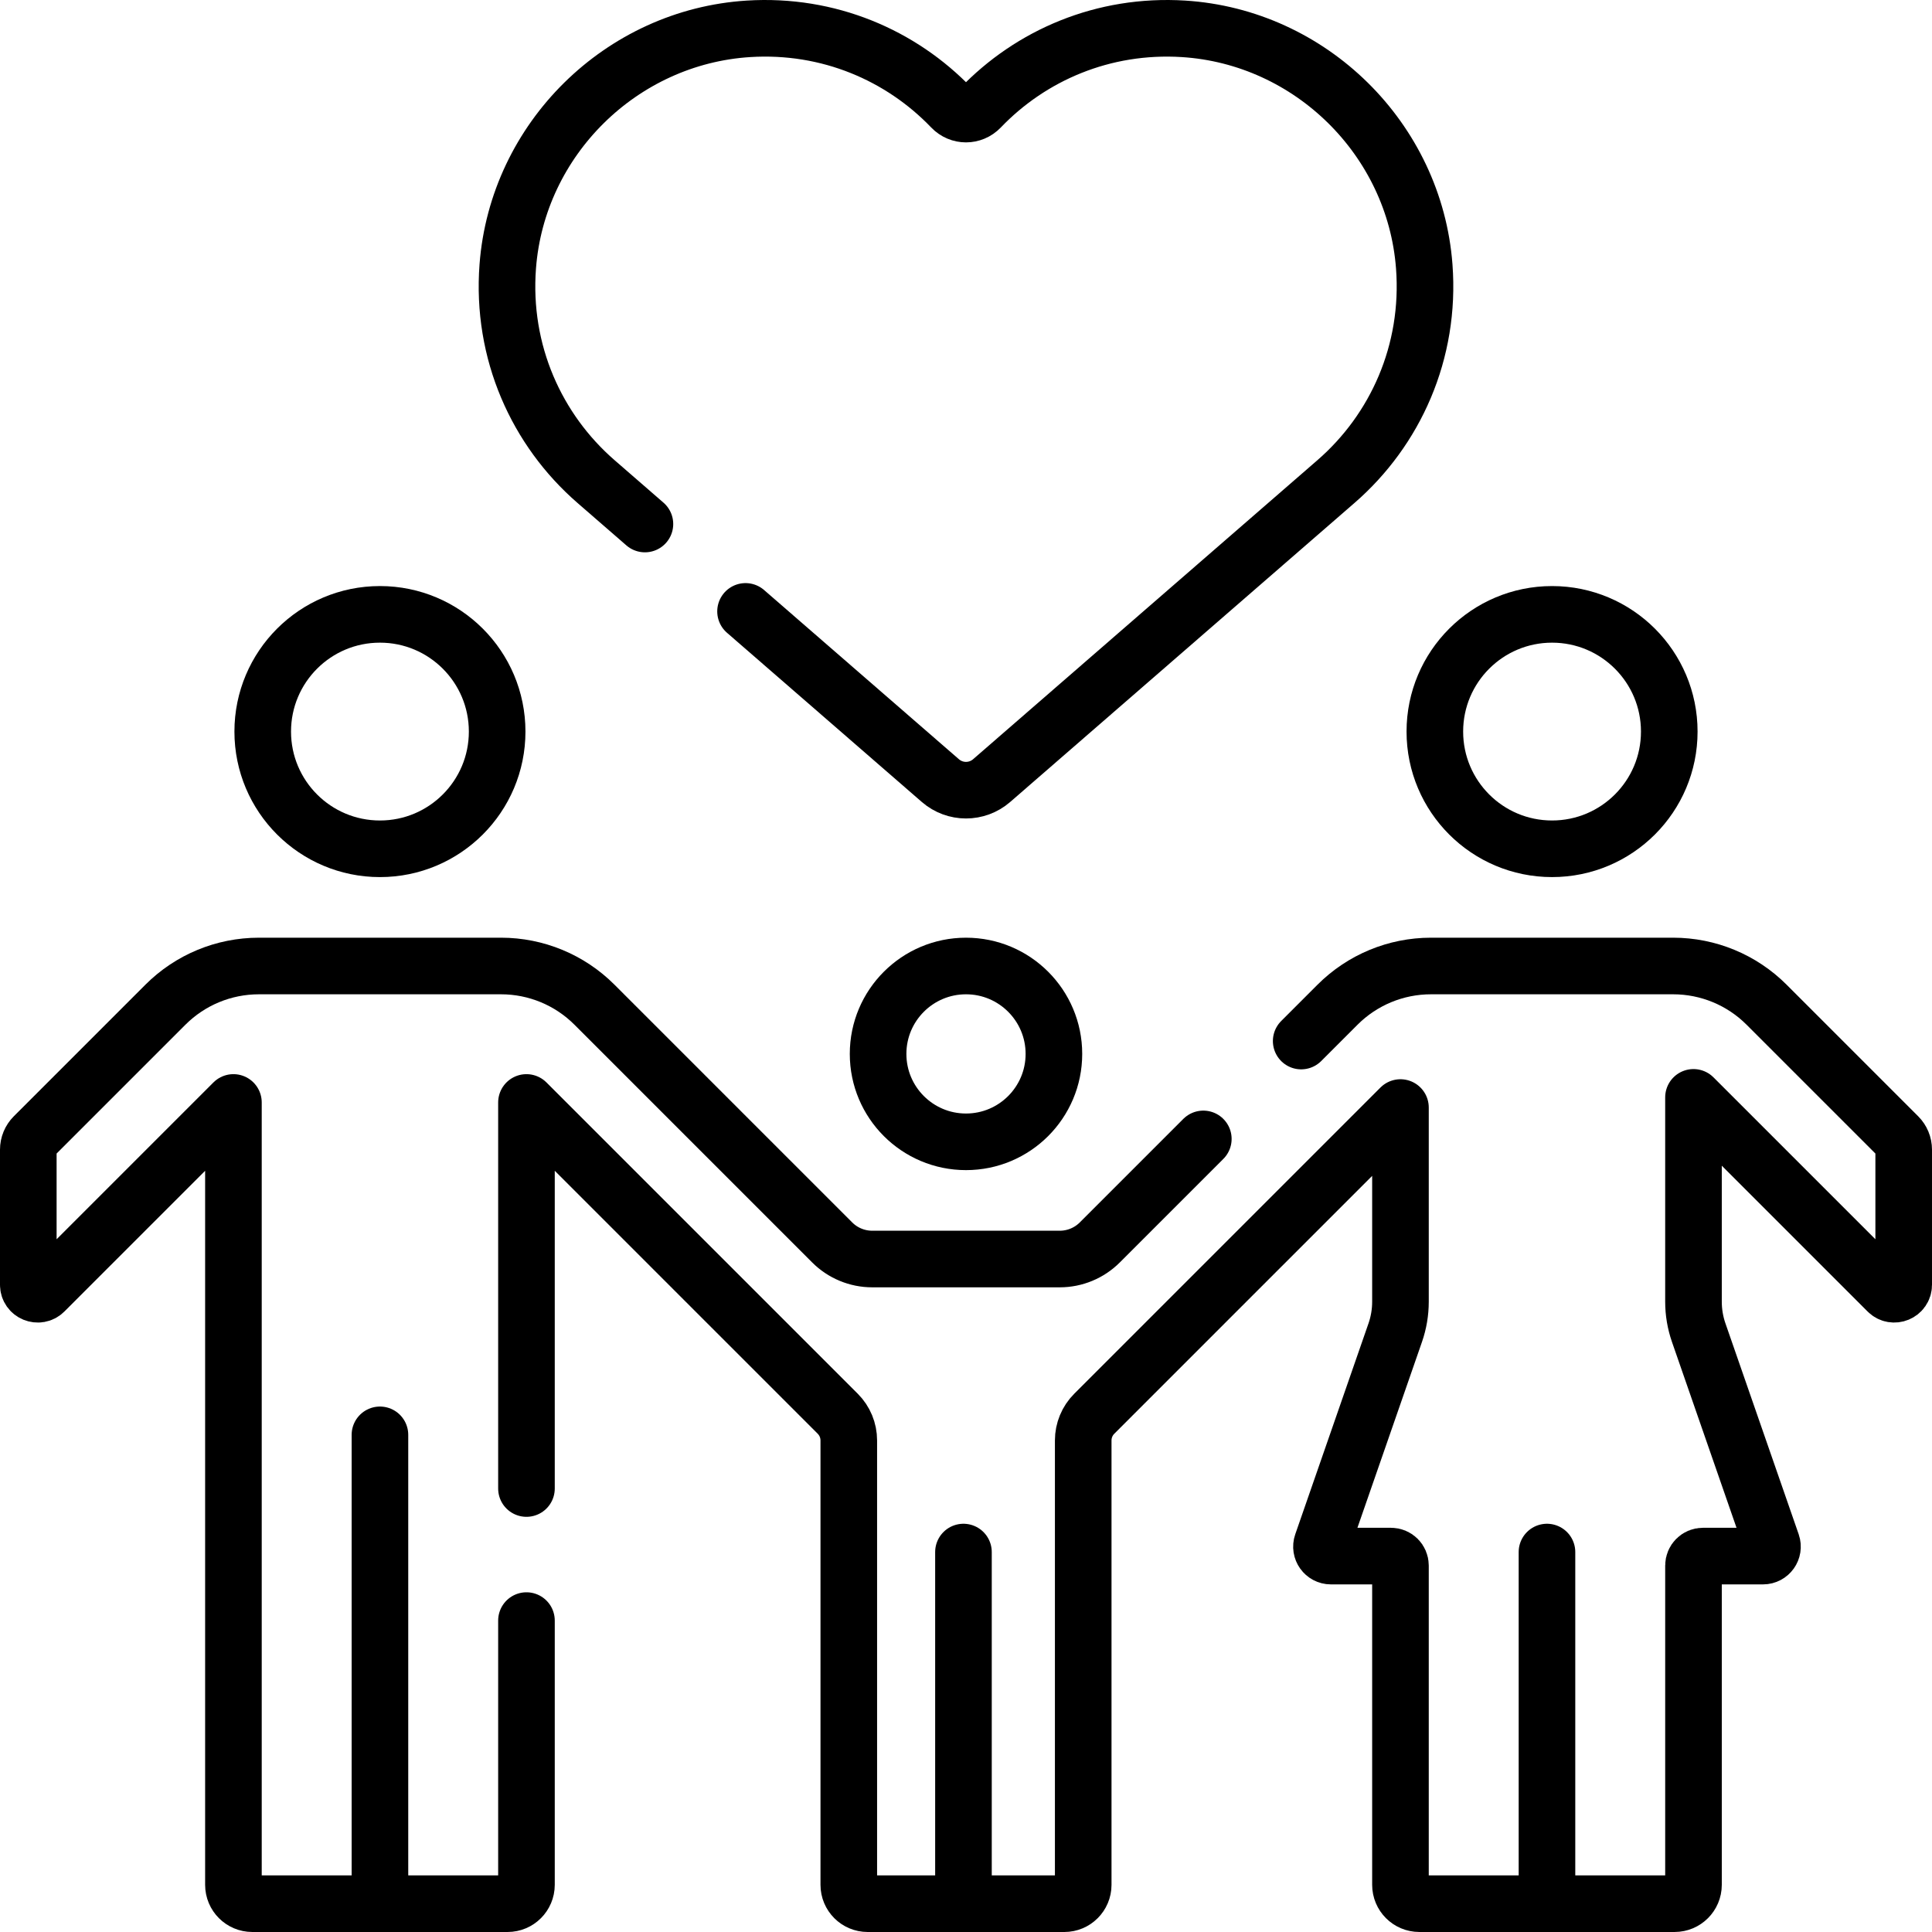 <svg version="1.1" id="Capa_1" xmlns="http://www.w3.org/2000/svg" xmlns:xlink="http://www.w3.org/1999/xlink" x="0px" y="0px" viewBox="0 0 512.002 512.002" style="enable-background:new 0 0 512.002 512.002;" xml:space="preserve">
<g>
	<path style="fill:none;stroke:#000000;stroke-width:15;stroke-linecap:round;stroke-linejoin:round;stroke-miterlimit:10;" d="&#10;&#9;&#9;M197.576,162.029l51.628,44.838c3.899,3.386,9.695,3.386,13.594,0l91.266-79.263h-0.001c15.68-13.617,25.102-34.251,23.377-57.015&#10;&#9;&#9;c-2.554-33.704-30.093-60.843-63.828-62.951c-21.161-1.322-40.41,6.983-53.796,20.952c-2.099,2.191-5.531,2.191-7.63,0&#10;&#9;&#9;C238.799,14.622,219.55,6.316,198.39,7.638c-33.735,2.108-61.273,29.247-63.828,62.951c-1.725,22.764,7.698,43.398,23.377,57.015&#10;&#9;&#9;h-0.001l12.974,11.268"/>
	
		<circle style="fill:none;stroke:#000000;stroke-width:15;stroke-linecap:round;stroke-linejoin:round;stroke-miterlimit:10;" cx="256.001" cy="279.298" r="23.297"/>
	
		<circle style="fill:none;stroke:#000000;stroke-width:15;stroke-linecap:round;stroke-linejoin:round;stroke-miterlimit:10;" cx="100.688" cy="193.876" r="31.063"/>
	
		<circle style="fill:none;stroke:#000000;stroke-width:15;stroke-linecap:round;stroke-linejoin:round;stroke-miterlimit:10;" cx="411.313" cy="193.876" r="31.062"/>
	
		<line style="fill:none;stroke:#000000;stroke-width:15;stroke-linecap:round;stroke-linejoin:round;stroke-miterlimit:10;" x1="255.327" y1="504.501" x2="255.327" y2="411.313"/>
	<path style="fill:none;stroke:#000000;stroke-width:15;stroke-linecap:round;stroke-linejoin:round;stroke-miterlimit:10;" d="&#10;&#9;&#9;M139.517,394.475V292.164l82.493,82.493c1.875,1.875,2.929,4.419,2.929,7.071v117.773c0,2.761,2.239,5,5,5h52.125&#10;&#9;&#9;c2.761,0,5-2.239,5-5V381.728c0-2.652,1.054-5.196,2.929-7.071l81.145-81.145v51.458c0,2.792-0.468,5.565-1.384,8.202&#10;&#9;&#9;l-19.412,55.891c-0.564,1.624,0.642,3.32,2.362,3.32h15.934c1.381,0,2.5,1.119,2.5,2.5v84.617c0,2.761,2.239,5,5,5h67.656&#10;&#9;&#9;c2.761,0,5-2.239,5-5v-84.617c0-1.381,1.119-2.5,2.5-2.5h15.934c1.72,0,2.926-1.696,2.362-3.32l-19.412-55.891&#10;&#9;&#9;c-0.916-2.638-1.384-5.41-1.384-8.202v-54.154l51.44,51.44c1.575,1.575,4.268,0.46,4.268-1.768v-35.822&#10;&#9;&#9;c0-1.326-0.527-2.598-1.464-3.536l-34.879-34.879c-6.564-6.564-15.466-10.251-24.749-10.251h-64.193&#10;&#9;&#9;c-9.283,0-18.185,3.688-24.749,10.251l-9.638,9.638"/>
	<path style="fill:none;stroke:#000000;stroke-width:15;stroke-linecap:round;stroke-linejoin:round;stroke-miterlimit:10;" d="&#10;&#9;&#9;M318.894,301.826l-27.437,27.437c-2.813,2.813-6.628,4.393-10.607,4.393h-49.699c-3.978,0-7.794-1.58-10.607-4.393l-63.011-63.012&#10;&#9;&#9;c-6.564-6.564-15.466-10.251-24.749-10.251H68.592c-9.283,0-18.185,3.688-24.749,10.251L8.964,301.131&#10;&#9;&#9;c-0.938,0.938-1.464,2.209-1.464,3.536v35.822c0,2.227,2.693,3.343,4.268,1.768l50.093-50.093v207.337c0,2.761,2.239,5,5,5h67.656&#10;&#9;&#9;c2.761,0,5-2.239,5-5v-70.026"/>
	
		<line style="fill:none;stroke:#000000;stroke-width:15;stroke-linecap:round;stroke-linejoin:round;stroke-miterlimit:10;" x1="100.688" y1="380.251" x2="100.688" y2="504.501"/>
	
		<line style="fill:none;stroke:#000000;stroke-width:15;stroke-linecap:round;stroke-linejoin:round;stroke-miterlimit:10;" x1="409.966" y1="411.313" x2="409.966" y2="504.501"/>
</g>
<g>
</g>
<g>
</g>
<g>
</g>
<g>
</g>
<g>
</g>
<g>
</g>
<g>
</g>
<g>
</g>
<g>
</g>
<g>
</g>
<g>
</g>
<g>
</g>
<g>
</g>
<g>
</g>
<g>
</g>
</svg>